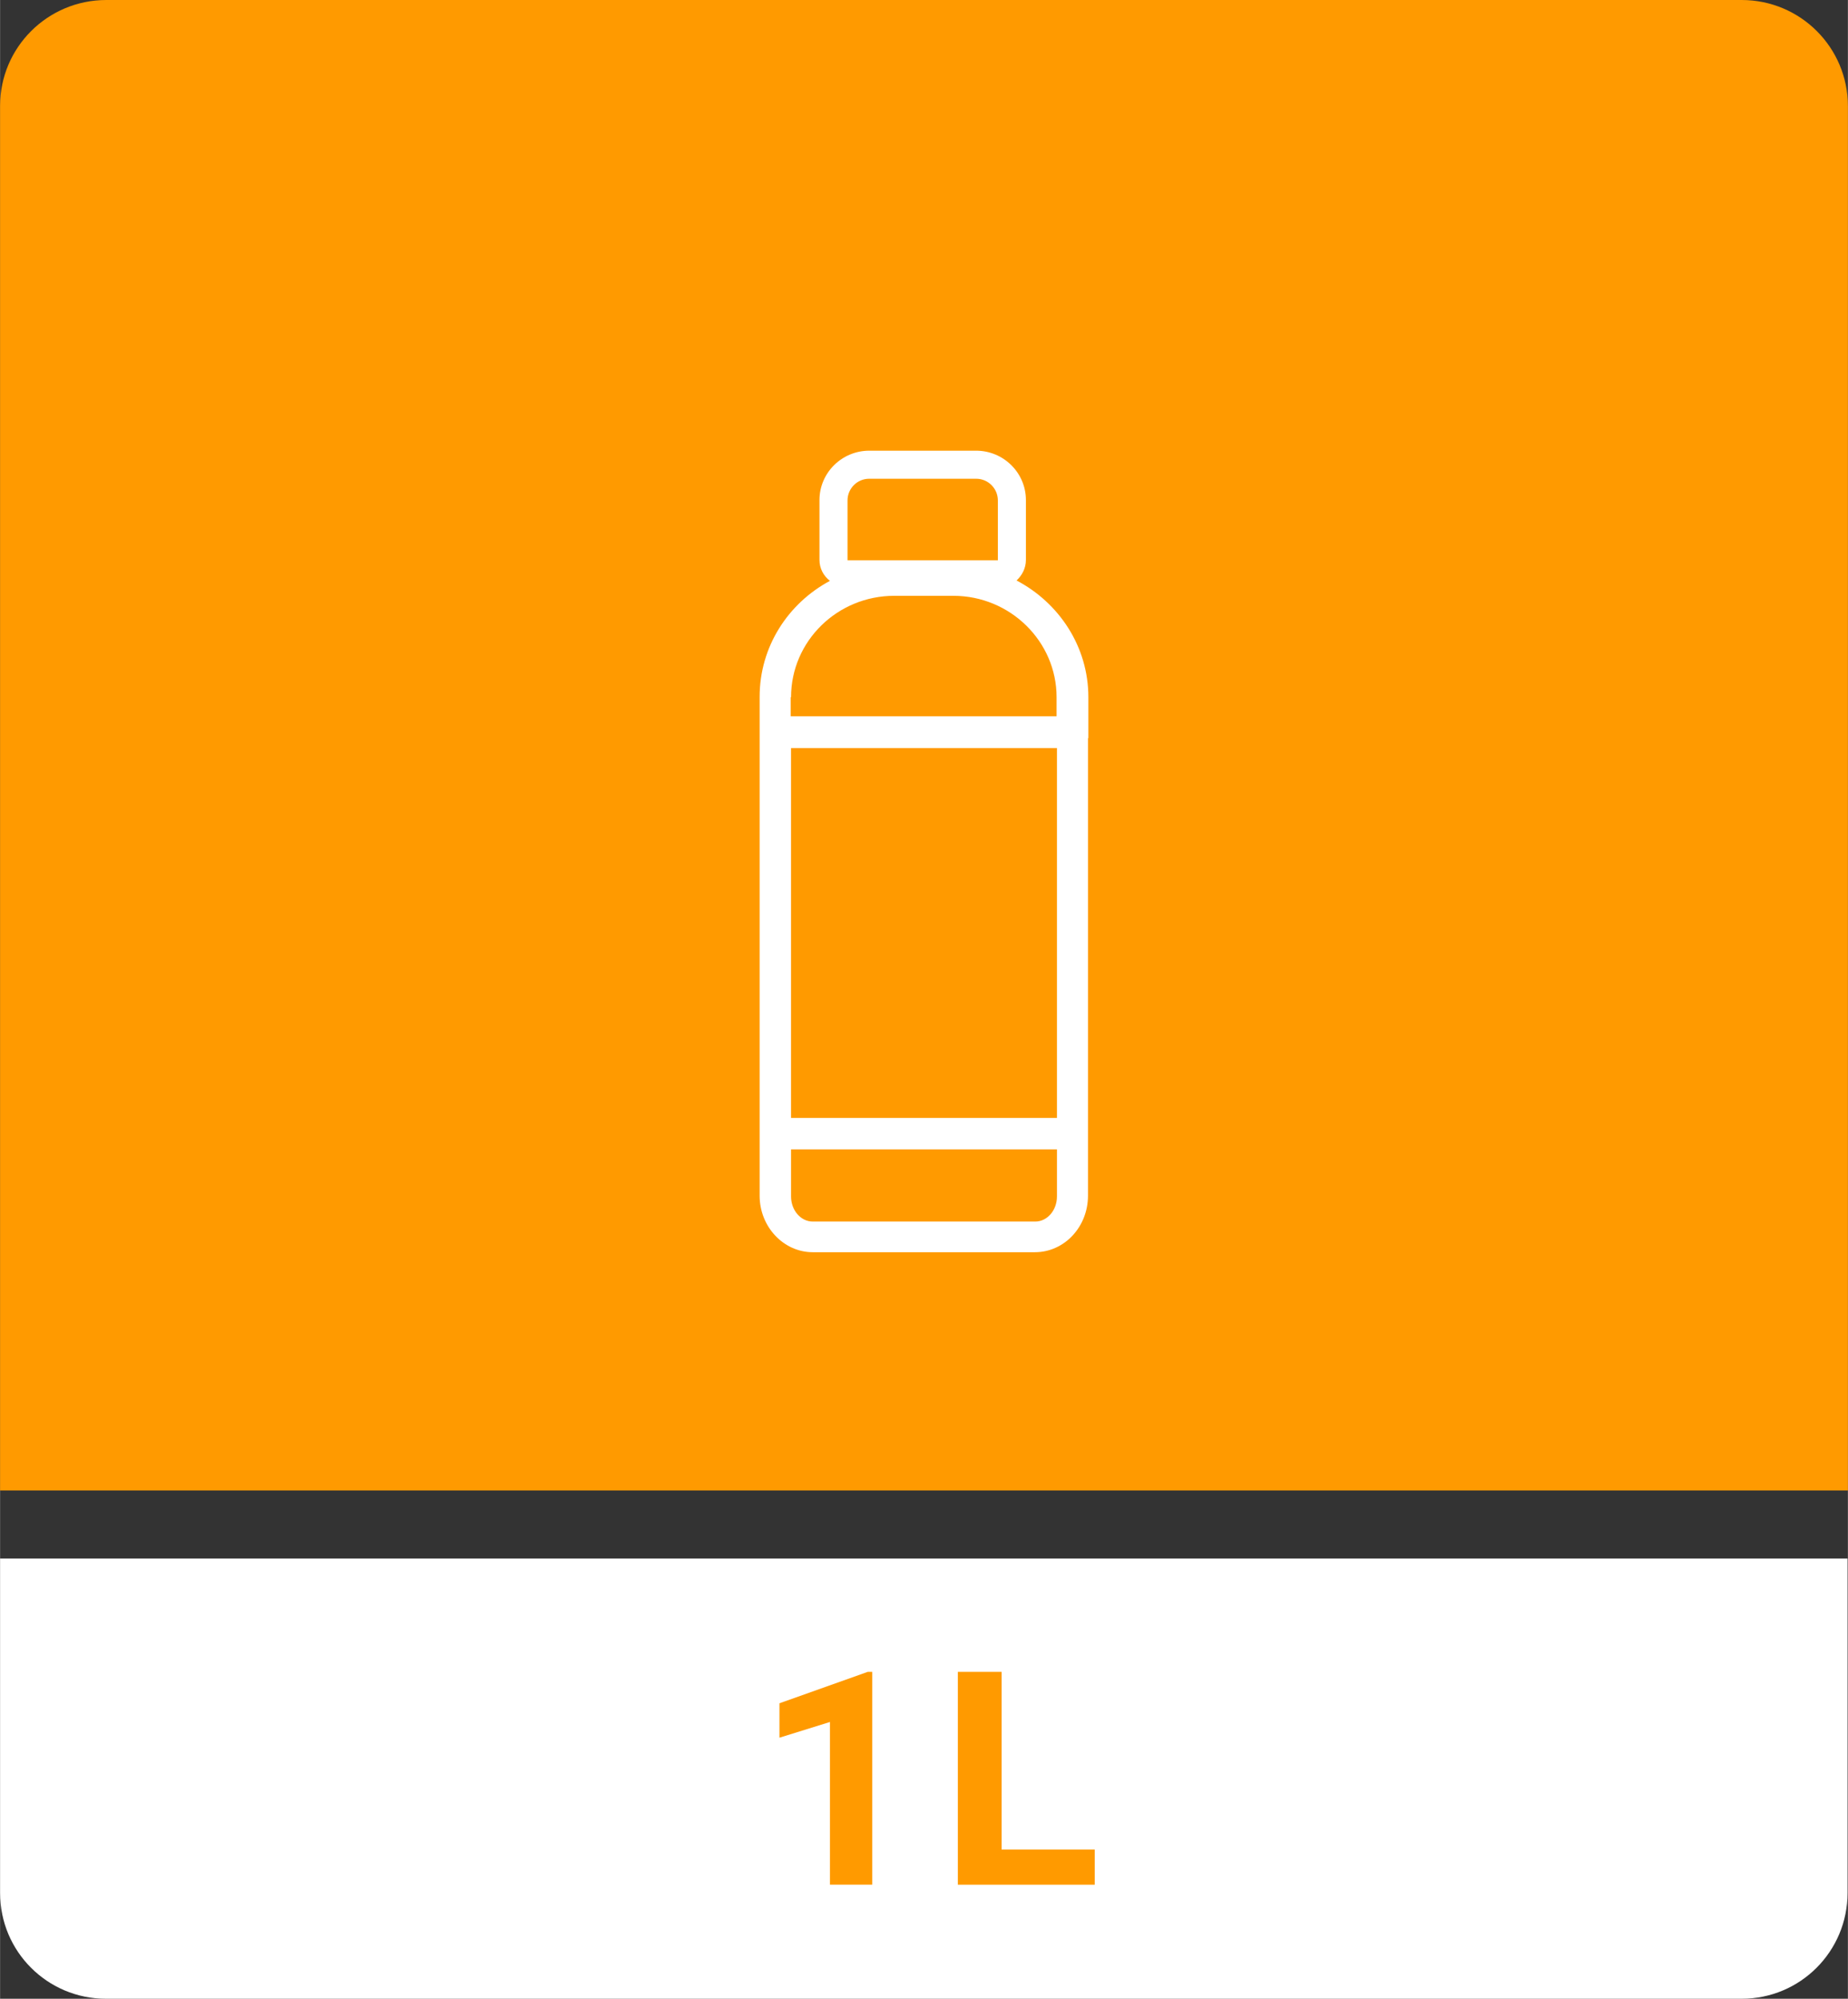 <?xml version="1.0" encoding="UTF-8"?>
<svg id="Capa_1" data-name="Capa 1" xmlns="http://www.w3.org/2000/svg" width="17.43mm" height="18.85mm" viewBox="0 0 49.41 53.44">
  <rect x="0" y="0" width="49.41" height="53.44" fill="#333333" stroke="none"/>
  <defs>
    <style>
      .cls-1 {
        fill: #ff9a00;
      }

      .cls-2 {
        fill: #fff;
      }
    </style>
  </defs>
  <path class="cls-1" d="M46.57,0H2.84C1.27,0,0,1.27,0,2.83v37.02h49.41V2.84c0-1.57-1.27-2.84-2.84-2.84Z"/>
  <path class="cls-2" d="M2.83,53.44h43.74c1.57,0,2.83-1.27,2.83-2.83v-8.94H0v8.94c0,1.57,1.27,2.83,2.83,2.83Z"/>
  <path class="cls-2" d="M29.1,19.74v-1.1c0-1.35-.78-2.52-1.92-3.12.15-.14.25-.33.25-.55v-1.6c0-.73-.6-1.32-1.33-1.32h-2.86c-.73,0-1.33.59-1.33,1.32v1.6c0,.23.11.43.28.56-1.12.6-1.88,1.76-1.88,3.1v13.34c0,.83.64,1.51,1.42,1.51h5.94c.79,0,1.42-.68,1.42-1.51v-12.24s0,0,0,0ZM22.66,13.38c0-.32.26-.58.58-.58h2.86c.32,0,.58.26.58.58v1.6h-4.02v-1.6ZM21.15,18.64c0-1.5,1.24-2.71,2.76-2.71h1.58c1.52,0,2.76,1.22,2.76,2.71v.51h-7.11v-.51ZM28.26,20v9.89h-7.11v-9.89h7.11ZM27.67,32.66h-5.94c-.32,0-.58-.3-.58-.67v-1.26h7.11v1.26c0,.37-.26.67-.58.67Z"/>
  <g>
    <path class="cls-1" d="M23.32,50.39h-1.13v-4.35l-1.35.42v-.92l2.36-.84h.12v5.7Z"/>
    <path class="cls-1" d="M26.78,49.45h2.49v.94h-3.66v-5.69h1.17v4.75Z"/>
  </g>
</svg>